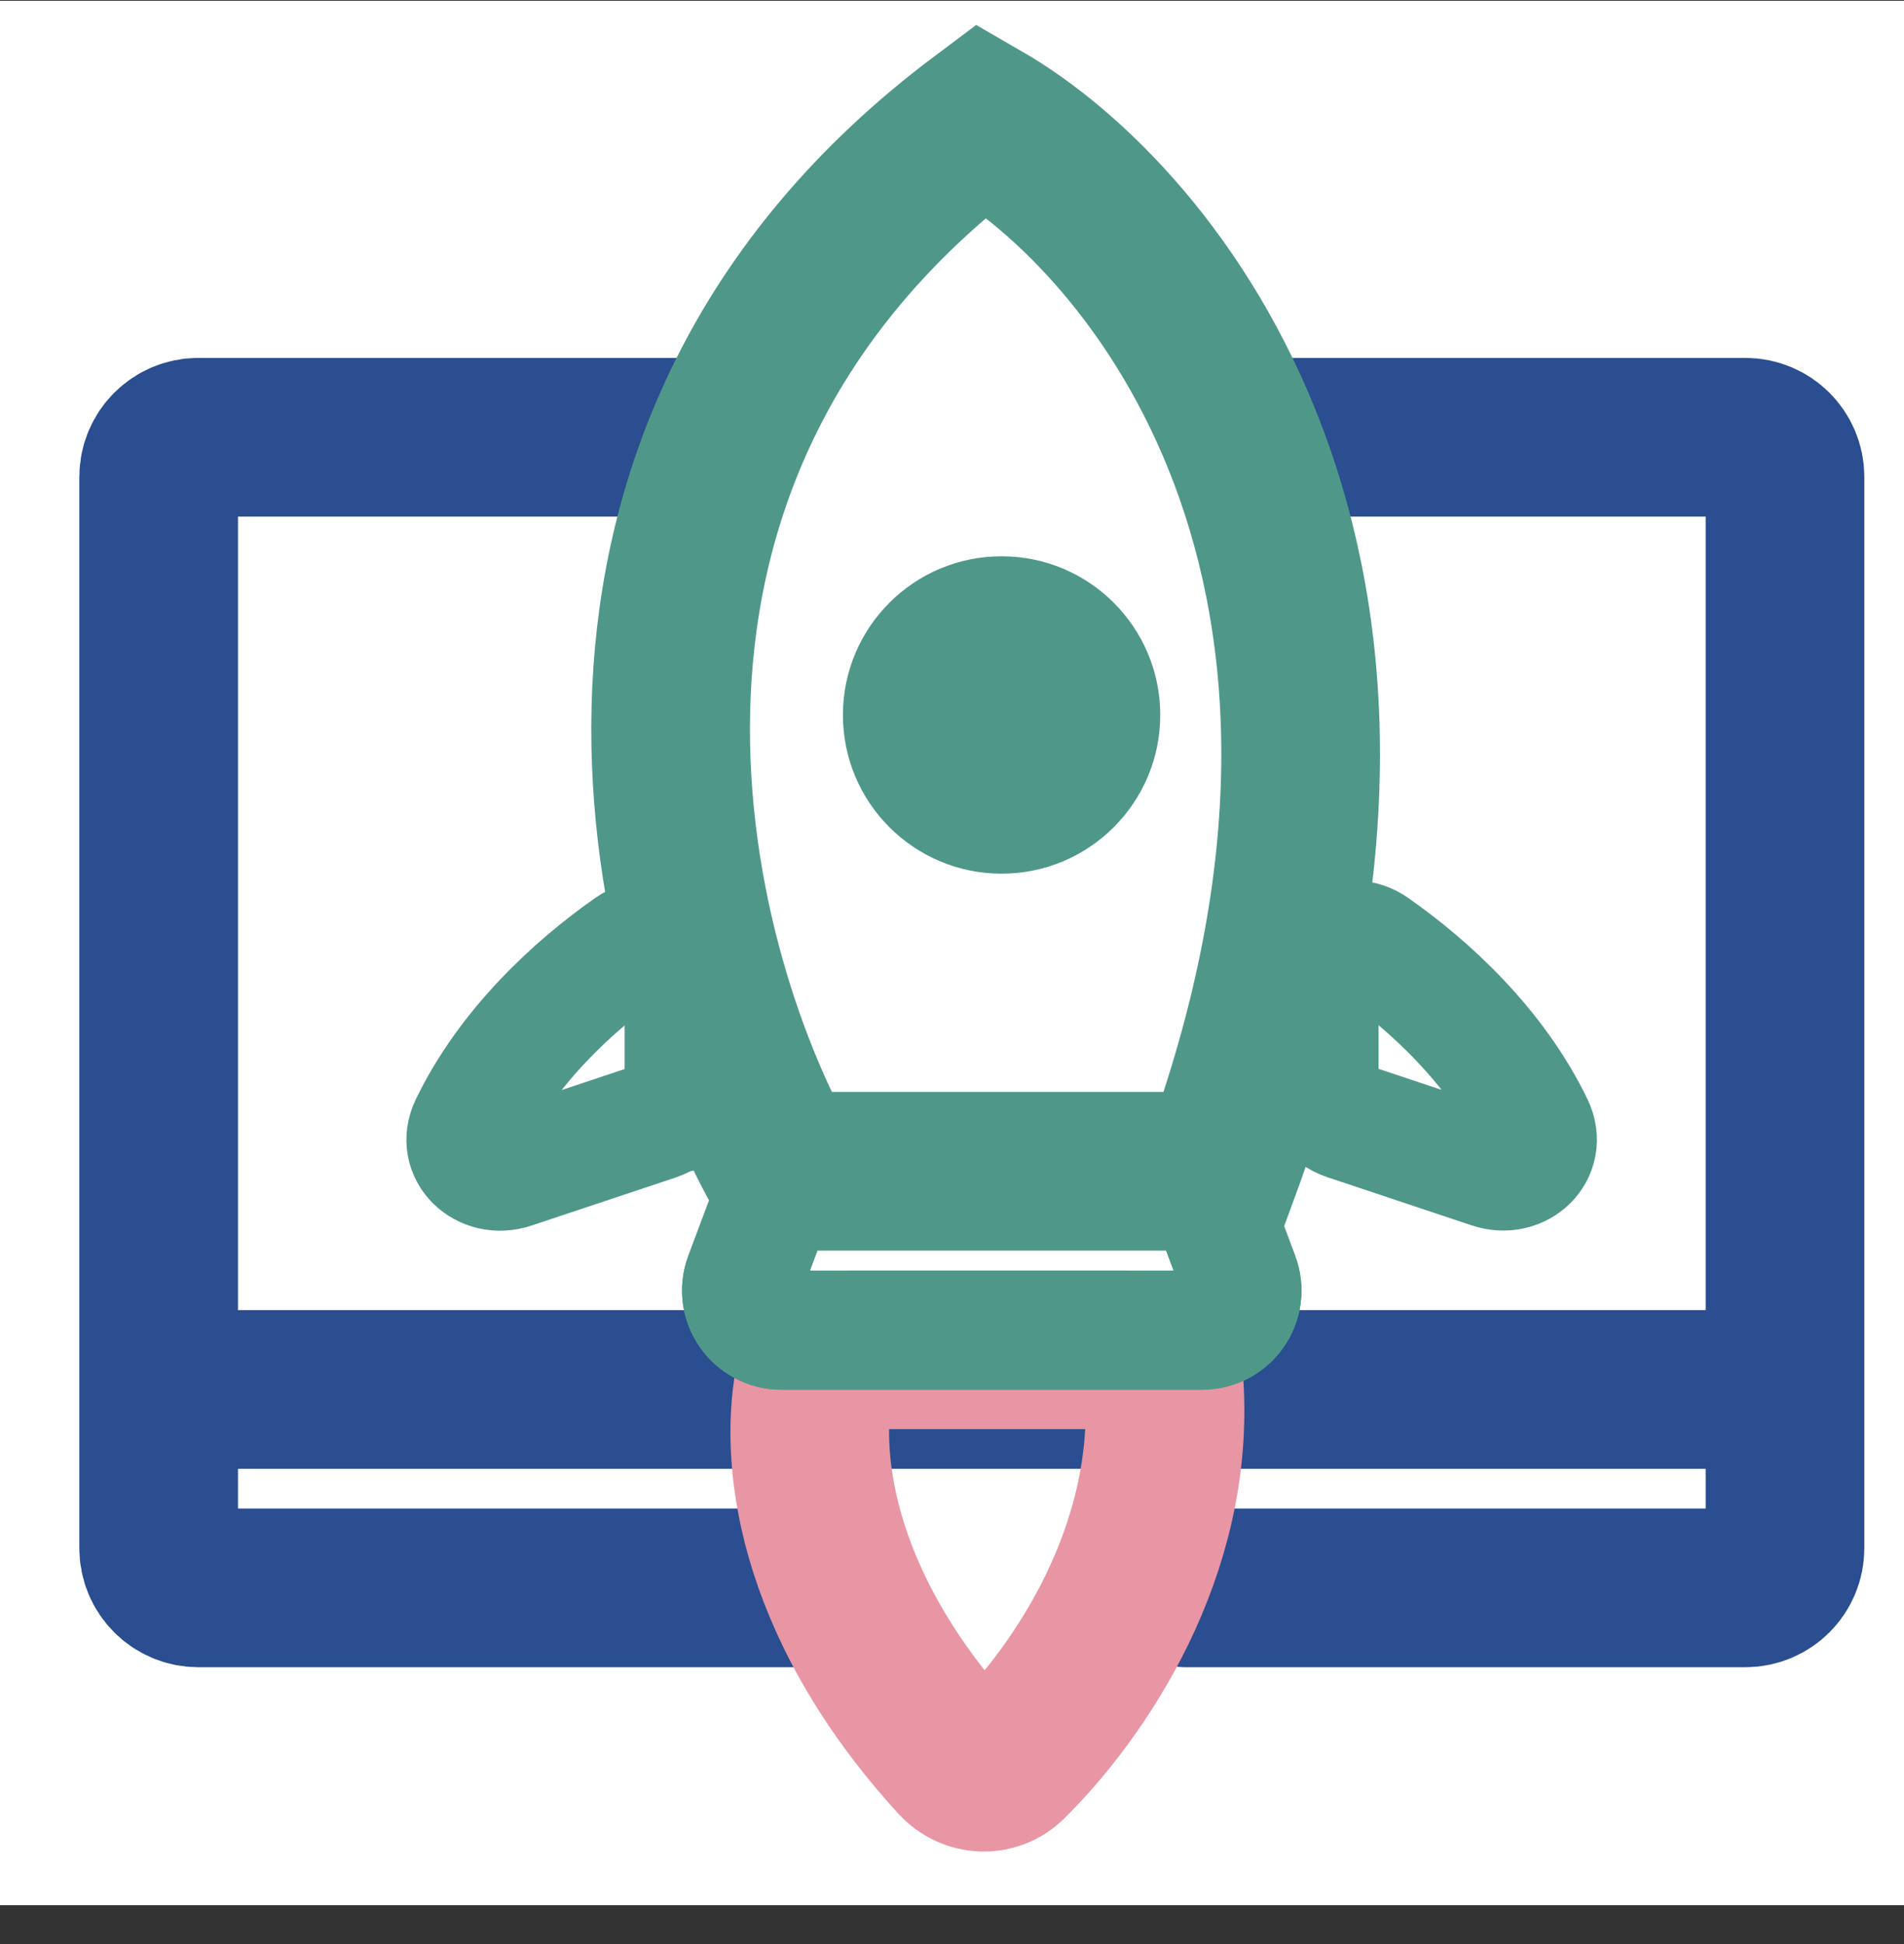 <svg width="48" height="49" viewBox="0 0 48 49" fill="none" xmlns="http://www.w3.org/2000/svg">
<rect x="0" y="0" width="48" height="49" fill="#333333" stroke="none"/>
<g clip-path="url(#clip0_10146_9850)">
<rect width="48" height="48" transform="translate(0 0.021)" fill="white"/>
<path d="M5 35.022H44" stroke="#2A4E8F" stroke-width="4" stroke-linecap="round"/>
<path d="M17.487 11.021H5C4.448 11.021 4 11.469 4 12.021V39.022C4 39.574 4.448 40.022 5 40.022H20.4M32.592 11.021H44C44.552 11.021 45 11.469 45 12.021V39.022C45 39.574 44.552 40.022 44 40.022H29.895" stroke="#2A4E8F" stroke-width="4" stroke-linecap="round"/>
<path d="M24.125 44.366C20.442 40.335 20.138 36.58 20.558 34.668C20.646 34.268 21.02 34.022 21.429 34.022H28.395C28.888 34.022 29.314 34.382 29.347 34.875C29.636 39.118 27.191 42.664 25.421 44.415C25.056 44.776 24.472 44.745 24.125 44.366Z" stroke="#E895A4" stroke-width="4" stroke-linecap="round"/>
<path d="M18.757 32.176L19.507 30.176C19.654 29.786 20.027 29.527 20.443 29.527L29.557 29.526C29.974 29.525 30.347 29.784 30.493 30.174L31.244 32.176C31.489 32.83 31.005 33.527 30.307 33.527L19.694 33.527C18.995 33.527 18.512 32.83 18.757 32.176Z" stroke="#4F9889" stroke-width="3" stroke-linecap="round"/>
<path d="M11.833 28.362C12.786 26.384 14.478 24.831 15.867 23.861C16.477 23.436 17.25 23.9 17.25 24.643L17.25 27.305C17.25 27.735 16.975 28.117 16.566 28.253L12.926 29.467C12.188 29.713 11.496 29.063 11.833 28.362Z" stroke="#4F9889" stroke-width="3" stroke-linecap="round"/>
<path d="M17.254 23.025L17.254 28.025M30.497 30.174L31.247 32.176C31.493 32.83 31.009 33.527 30.311 33.527L19.697 33.527C18.999 33.527 18.516 32.83 18.761 32.176L19.511 30.176C19.657 29.786 20.03 29.527 20.447 29.527L29.561 29.526C29.978 29.525 30.351 29.784 30.497 30.174Z" stroke="#4F9889" stroke-width="3" stroke-linecap="round"/>
<path d="M38.67 28.358C37.718 26.38 36.026 24.827 34.636 23.858C34.027 23.432 33.254 23.896 33.254 24.64L33.254 27.301C33.254 27.731 33.529 28.113 33.938 28.249L37.578 29.463C38.316 29.709 39.008 29.059 38.67 28.358Z" stroke="#4F9889" stroke-width="3" stroke-linecap="round"/>
<path d="M24.753 3.021C13.553 11.421 16.753 24.188 19.753 29.521H30.753C36.353 14.322 29.086 5.521 24.753 3.021Z" stroke="#4F9889" stroke-width="4" stroke-linecap="round"/>
<circle cx="25.25" cy="18.021" r="4" fill="#4F9889"/>
</g>
<defs>
<clip-path id="clip0_10146_9850">
<rect width="48" height="48" fill="white" transform="translate(0 0.021)"/>
</clip-path>
</defs>
</svg>
